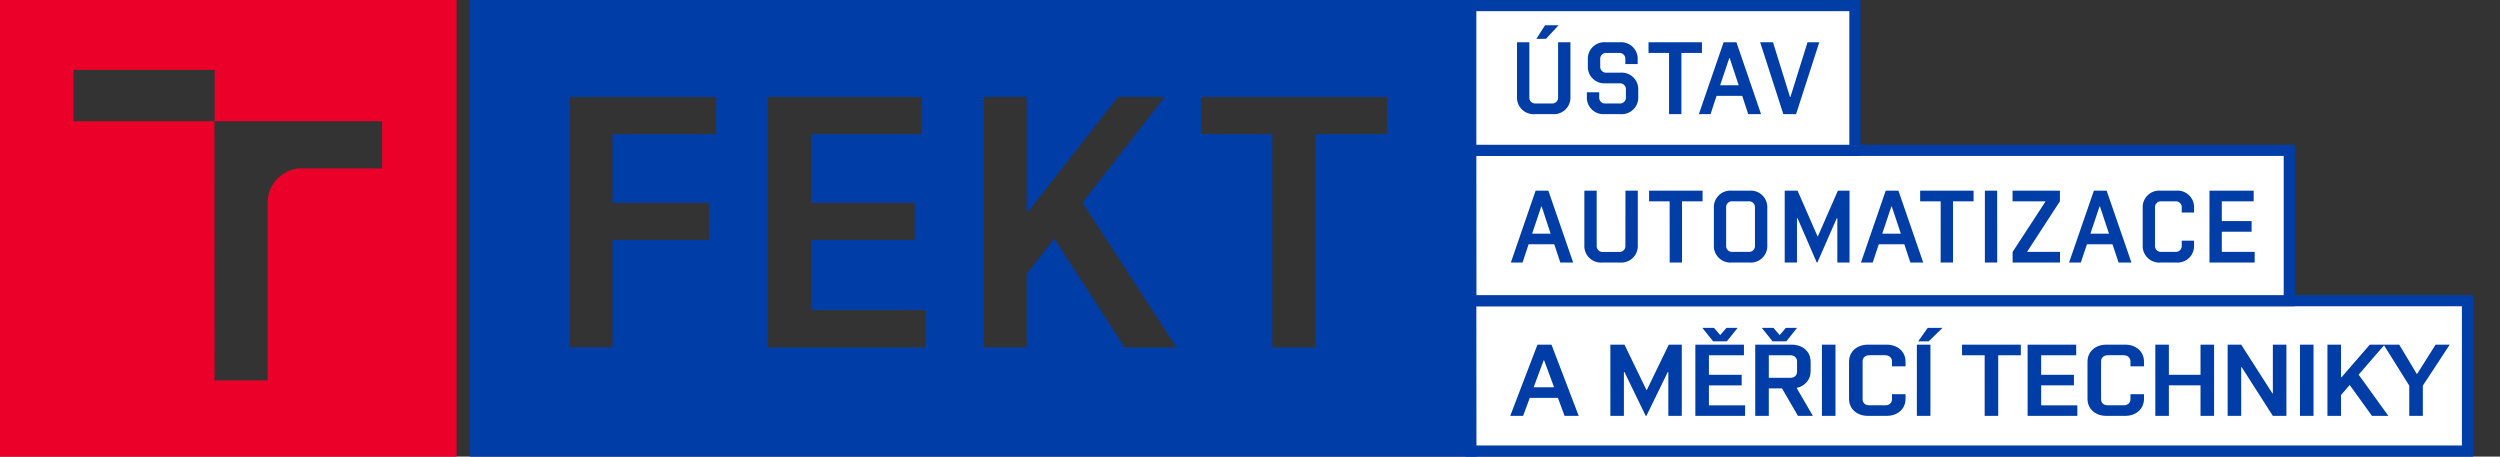 <?xml version="1.0" encoding="UTF-8" standalone="no"?>
<svg
   width="438"
   height="80"
   version="1.1"
   id="svg8"
   xmlns="http://www.w3.org/2000/svg"
   xmlns:svg="http://www.w3.org/2000/svg">
  <rect width="100%" height="100%" fill="#333333" stroke="none"/>
  <g
     id="g8">
    <path
       fill="#ea0029"
       d="M66.94 29.5H53.07a6 6 0 0 0-6.18 5.77v31.38h-9.3l-.02-45.4H12.87v-9H37.6v9h29.34v8.25zM80 0H0v80h80z"
       id="path1" />
    <path
       fill="#003da6"
       d="M242.97 23.5h-12.53v37.36h-7.53V23.5H210.4V17h32.6zM189.64 35.5l16.48 25.38h-9.08L184.7 41.8l-4.83 6.2v12.85h-7.53V16.98h7.53v20.06h.3l15.68-20.06h8.2zm-27.5 25.38h-27.6V17h26.96v6.5h-19.43v12.04h18.18v6.5h-18.18v12.3h20.06zM125.46 23.5H107.3v12.04h16.9v6.5h-16.9v18.8h-7.53V17h25.7v6.53zM258.77 0H82.3v80h176.47z"
       id="path2" />
    <path
       fill="#fff"
       stroke="#003da6"
       stroke-width="1.951"
       d="M257.68 52.68H432.3v26.34H257.7z"
       id="path3" />
    <path
       fill="#fff"
       stroke="#003da6"
       stroke-width="1.951"
       d="M257.68 26.34h143.4v26.34H257.7z"
       id="path4" />
    <path
       fill="#fff"
       stroke="#003da6"
       stroke-width="1.951"
       d="M257.68.98h67.3v25.36h-67.3z"
       id="path5" />
    <path
       fill="#003da6"
       d="M271.27 33.4h-2.23L264.7 46h2.05l1.06-3.2h4.5l1.06 3.2h2.25zm.4 7.54h-3.24l1.6-4.77h.07zm13.1 2.1a1.02 1.02 0 0 1-1.07 1.1h-2.88a1.02 1.02 0 0 1-1.08-1.1V33.4h-2.16v9.54a2.9 2.9 0 0 0 3.07 3.06h3.24a2.9 2.9 0 0 0 3.05-3.06V33.4h-2.16zm7.76 2.96h2.16V35.27h3.6V33.4h-9.37v1.87h3.6zm14.04 0a2.9 2.9 0 0 0 3.06-3.06v-6.48a2.9 2.9 0 0 0-3.06-3.06h-3.24a2.9 2.9 0 0 0-3.06 3.06v6.48a2.9 2.9 0 0 0 3.06 3.06zm-.18-1.87h-2.9a1.02 1.02 0 0 1-1.07-1.08v-6.7a1.02 1.02 0 0 1 1.08-1.08h2.9a1.02 1.02 0 0 1 1.07 1.08v6.7a1.02 1.02 0 0 1-1.08 1.08zm8.54-10.73h-2.25V46h2.15v-7.76h.1L318.3 46h.1l3.4-7.76h.1V46h2.14V33.4H322l-3.5 8h-.07zm17.67 0h-2.22L326.04 46h2.06l1.06-3.2h4.48l1.06 3.2h2.25zm.43 7.54h-3.26l1.6-4.77h.07zM340 46h2.17V35.27h3.6V33.4h-9.36v1.87h3.6zm9.9-12.6h-2.15V46h2.16zm8.45 1.87v.07l-5.74 8.8V46h8.3v-1.87h-5.73v-.07l5.72-8.8V33.4h-8.3v1.87zm10.73-1.87h-2.23L362.5 46h2.06l1.07-3.2h4.48l1.07 3.2h2.25zm.42 7.54h-3.26l1.6-4.77h.07zm12.74 1.23v.88a1.02 1.02 0 0 1-1.08 1.08h-2.52a1.02 1.02 0 0 1-1.08-1.08v-6.7a1.02 1.02 0 0 1 1.08-1.08h2.52a1.02 1.02 0 0 1 1.08 1.08v.88h2.16v-.77a2.9 2.9 0 0 0-3.06-3.06h-2.88a2.9 2.9 0 0 0-3.06 3.06v6.48a2.9 2.9 0 0 0 3.06 3.06h2.88a2.9 2.9 0 0 0 3.06-3.06v-.77zm12.6-8.77h-7.74V46h7.92v-1.87h-5.76V40.6h5.22v-1.87h-5.22v-3.46h5.58z"
       id="path7" />
    <path
       fill="#003da6"
       d="M272.98 17.05a1.02 1.02 0 0 1-1.08 1.08h-2.88a1.02 1.02 0 0 1-1.08-1.08V7.4h-2.16v9.54a2.9 2.9 0 0 0 3.06 3.06h3.24a2.9 2.9 0 0 0 3.06-3.06V7.4h-2.16zM270.86 6.8l2.2-2.37h-2.37l-1.52 2.38zm12.92 7.8a1.02 1.02 0 0 1 1.08 1.08v1.37a1.02 1.02 0 0 1-1.08 1.08h-2.52a1.02 1.02 0 0 1-1.08-1.08v-.88h-2.16v.77a2.9 2.9 0 0 0 3.06 3.06h2.88a2.9 2.9 0 0 0 3.06-3.06V15.8a2.9 2.9 0 0 0-3.06-3.07h-2.52a1.02 1.02 0 0 1-1.08-1.08v-1.3a1.02 1.02 0 0 1 1.08-1.08h2.25a1.02 1.02 0 0 1 1.07 1.08v.88h2.16v-.77a2.9 2.9 0 0 0-3.06-3.06h-2.6a2.9 2.9 0 0 0-3.07 3.06v1.08a2.9 2.9 0 0 0 3.06 3.06zm8.64 5.4h2.16V9.27h3.6V7.4h-9.36v1.87h3.6zm11.8-12.6h-2.24L297.64 20h2.05l1.05-3.2h4.5l1.05 3.2h2.25zm.4 7.54h-3.25l1.6-4.77h.07zm7.82 5.06h2.23l4.07-12.6h-2.06l-3 9.6h-.07l-2.98-9.6h-2.25z"
       id="path8" />
    <path
       style="font-size:18.786px;line-height:1.25;fill:#003da6;stroke-width:0.47"
       d="m 256.597,66.522 -1.672,4.978 h 3.4 l -1.653,-4.978 z m -5.561,10.257 4.527,-13.15 h 2.329 l 4.527,13.15 h -2.348 l -1.108,-3.325 h -4.678 l -1.108,3.325 z m 16.644,0 v -13.15 h 2.348 l 3.644,8.36 h 0.075 l 3.644,-8.36 h 2.16 v 13.15 h -2.236 v -8.097 h -0.094 l -3.551,8.097 h -0.113 l -3.532,-8.097 h -0.094 v 8.097 z m 14.127,0 v -13.15 h 8.078 v 1.954 h -5.824 v 3.607 h 5.448 v 1.954 h -5.448 v 3.682 h 6.012 v 1.954 z m 7.026,-16.25 -1.785,2.48 h -2.292 l -1.785,-2.48 h 1.935 l 1.033,1.334 1.033,-1.334 z m 9.881,6.181 q 0,-0.507 -0.319,-0.808 -0.301,-0.319 -0.808,-0.319 h -3.569 v 4.17 h 3.569 q 0.507,0 0.808,-0.301 0.319,-0.319 0.319,-0.827 z m -2.499,4.997 h -2.198 v 5.072 h -2.254 v -13.15 h 6.012 q 1.428,0 2.311,0.883 0.883,0.883 0.883,2.311 v 1.691 q 0,1.184 -0.639,2.01 -0.62,0.827 -1.691,1.09 l 2.705,5.166 h -2.48 z m 2.499,-11.178 -1.785,2.48 h -2.292 l -1.785,-2.48 h 1.935 l 1.033,1.334 1.033,-1.334 z m 4.133,16.25 v -13.15 h 2.254 v 13.15 z m 10.52,-1.954 q 0.507,0 0.808,-0.301 0.319,-0.319 0.319,-0.827 v -0.921 h 2.254 v 0.808 q 0,1.428 -0.883,2.311 -0.883,0.883 -2.311,0.883 h -3.006 q -1.428,0 -2.311,-0.883 -0.883,-0.883 -0.883,-2.311 v -6.763 q 0,-1.428 0.883,-2.311 0.883,-0.883 2.311,-0.883 h 3.006 q 1.428,0 2.311,0.883 0.883,0.883 0.883,2.311 v 0.808 h -2.254 v -0.921 q 0,-0.507 -0.319,-0.808 -0.301,-0.319 -0.808,-0.319 h -2.63 q -0.507,0 -0.827,0.319 -0.301,0.301 -0.301,0.808 v 6.988 q 0,0.507 0.301,0.827 0.319,0.301 0.827,0.301 z m 5.26,1.954 v -13.15 h 2.254 v 13.15 z m 1.803,-16.25 h 2.461 l -2.292,2.48 h -1.747 z m 11.722,5.053 v 11.196 h -2.254 V 65.583 h -3.757 v -1.954 h 9.769 v 1.954 z m 4.884,11.196 v -13.15 h 8.078 v 1.954 h -5.824 v 3.607 h 5.448 v 1.954 h -5.448 v 3.682 h 6.012 v 1.954 z m 15.968,-1.954 q 0.507,0 0.808,-0.301 0.319,-0.319 0.319,-0.827 v -0.921 h 2.254 v 0.808 q 0,1.428 -0.883,2.311 -0.883,0.883 -2.311,0.883 h -3.006 q -1.428,0 -2.311,-0.883 -0.883,-0.883 -0.883,-2.311 v -6.763 q 0,-1.428 0.883,-2.311 0.883,-0.883 2.311,-0.883 h 3.006 q 1.428,0 2.311,0.883 0.883,0.883 0.883,2.311 v 0.808 h -2.254 v -0.921 q 0,-0.507 -0.319,-0.808 -0.301,-0.319 -0.808,-0.319 h -2.63 q -0.507,0 -0.827,0.319 -0.301,0.301 -0.301,0.808 v 6.988 q 0,0.507 0.301,0.827 0.319,0.301 0.827,0.301 z m 12.774,-3.682 h -5.26 v 5.636 h -2.254 v -13.15 h 2.254 v 5.561 h 5.26 v -5.561 h 2.254 v 13.15 h -2.254 z m 6.838,-3.363 h -0.075 v 8.998 h -2.254 v -13.15 h 2.254 l 5.185,8.998 h 0.075 v -8.998 h 2.254 v 13.15 h -2.254 z m 9.694,8.998 v -13.15 h 2.254 v 13.15 z m 11.61,-13.15 h 2.461 l -4.321,5.542 4.941,7.608 h -2.724 l -3.701,-5.711 -1.447,1.86 v 3.851 h -2.254 v -13.15 h 2.254 v 6.012 h 0.094 z m 2.292,0 h 2.592 l 2.912,5.392 h 0.075 l 3.062,-5.392 h 2.348 l -4.471,7.571 v 5.579 h -2.254 v -5.579 z"
       id="text8"
       transform="scale(1.054,0.949)"
       aria-label="A MĚŘICÍ TECHNIKY" />
  </g>
</svg>
